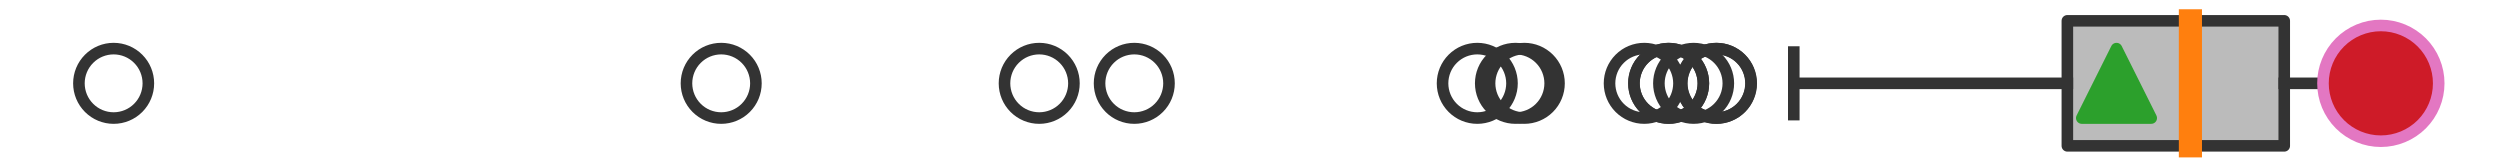 <?xml version="1.0" encoding="utf-8" standalone="no"?>
<!DOCTYPE svg PUBLIC "-//W3C//DTD SVG 1.1//EN"
  "http://www.w3.org/Graphics/SVG/1.1/DTD/svg11.dtd">
<svg xmlns:xlink="http://www.w3.org/1999/xlink" width="216pt" height="14.4pt" viewBox="0 0 216 14.4" xmlns="http://www.w3.org/2000/svg" version="1.1">
 <defs>
  <style type="text/css">*{stroke-linejoin: round; stroke-linecap: butt}</style>
 </defs>
 <g id="figure_1">
  <g id="patch_1">
   <path d="M 0 14.4 
L 216 14.4 
L 216 0 
L 0 0 
z
" style="fill: #ffffff"/>
  </g>
  <g id="axes_1">
   <g id="patch_2">
    <path d="M 178.62 12.6 
L 178.62 1.8 
L 197.359 1.8 
L 197.359 12.6 
L 178.62 12.6 
z
" clip-path="url(#p6465f96015)" style="fill: #bbbbbb; stroke: #333333; stroke-linejoin: miter"/>
   </g>
   <g id="line2d_1">
    <path d="M 178.62 7.2 
L 154.983 7.2 
" clip-path="url(#p6465f96015)" style="fill: none; stroke: #333333; stroke-linecap: square"/>
   </g>
   <g id="line2d_2">
    <path d="M 197.359 7.2 
L 206.182 7.2 
" clip-path="url(#p6465f96015)" style="fill: none; stroke: #333333; stroke-linecap: square"/>
   </g>
   <g id="line2d_3">
    <path d="M 154.983 9.9 
L 154.983 4.5 
" clip-path="url(#p6465f96015)" style="fill: none; stroke: #333333; stroke-linecap: square"/>
   </g>
   <g id="line2d_4">
    <path d="M 206.182 9.9 
L 206.182 4.5 
" clip-path="url(#p6465f96015)" style="fill: none; stroke: #333333; stroke-linecap: square"/>
   </g>
   <g id="line2d_5">
    <defs>
     <path id="m2ddde9f20e" d="M 0 3 
C 0.796 3 1.559 2.684 2.121 2.121 
C 2.684 1.559 3 0.796 3 0 
C 3 -0.796 2.684 -1.559 2.121 -2.121 
C 1.559 -2.684 0.796 -3 0 -3 
C -0.796 -3 -1.559 -2.684 -2.121 -2.121 
C -2.684 -1.559 -3 -0.796 -3 0 
C -3 0.796 -2.684 1.559 -2.121 2.121 
C -1.559 2.684 -0.796 3 0 3 
z
" style="stroke: #333333"/>
    </defs>
    <g clip-path="url(#p6465f96015)">
     <use xlink:href="#m2ddde9f20e" x="89.788" y="7.2" style="fill-opacity: 0; stroke: #333333"/>
     <use xlink:href="#m2ddde9f20e" x="148.283" y="7.2" style="fill-opacity: 0; stroke: #333333"/>
     <use xlink:href="#m2ddde9f20e" x="130.935" y="7.2" style="fill-opacity: 0; stroke: #333333"/>
     <use xlink:href="#m2ddde9f20e" x="98.002" y="7.2" style="fill-opacity: 0; stroke: #333333"/>
     <use xlink:href="#m2ddde9f20e" x="148.306" y="7.2" style="fill-opacity: 0; stroke: #333333"/>
     <use xlink:href="#m2ddde9f20e" x="146.328" y="7.2" style="fill-opacity: 0; stroke: #333333"/>
     <use xlink:href="#m2ddde9f20e" x="144.172" y="7.2" style="fill-opacity: 0; stroke: #333333"/>
     <use xlink:href="#m2ddde9f20e" x="142.063" y="7.2" style="fill-opacity: 0; stroke: #333333"/>
     <use xlink:href="#m2ddde9f20e" x="131.699" y="7.2" style="fill-opacity: 0; stroke: #333333"/>
     <use xlink:href="#m2ddde9f20e" x="144.172" y="7.2" style="fill-opacity: 0; stroke: #333333"/>
     <use xlink:href="#m2ddde9f20e" x="62.311" y="7.2" style="fill-opacity: 0; stroke: #333333"/>
     <use xlink:href="#m2ddde9f20e" x="127.636" y="7.2" style="fill-opacity: 0; stroke: #333333"/>
     <use xlink:href="#m2ddde9f20e" x="9.818" y="7.2" style="fill-opacity: 0; stroke: #333333"/>
    </g>
   </g>
   <g id="line2d_6">
    <path d="M 189.251 12.6 
L 189.251 1.8 
" clip-path="url(#p6465f96015)" style="fill: none; stroke: #ff7f0e; stroke-width: 2; stroke-linecap: square"/>
   </g>
   <g id="line2d_7">
    <defs>
     <path id="m7884c1cef0" d="M 0 -3 
L -3 3 
L 3 3 
z
" style="stroke: #2ca02c; stroke-linejoin: miter"/>
    </defs>
    <g clip-path="url(#p6465f96015)">
     <use xlink:href="#m7884c1cef0" x="182.866" y="7.2" style="fill: #2ca02c; stroke: #2ca02c; stroke-linejoin: miter"/>
    </g>
   </g>
   <g id="line2d_8">
    <defs>
     <path id="m3532c8bd08" d="M 0 5 
C 1.326 5 2.598 4.473 3.536 3.536 
C 4.473 2.598 5 1.326 5 0 
C 5 -1.326 4.473 -2.598 3.536 -3.536 
C 2.598 -4.473 1.326 -5 0 -5 
C -1.326 -5 -2.598 -4.473 -3.536 -3.536 
C -4.473 -2.598 -5 -1.326 -5 0 
C -5 1.326 -4.473 2.598 -3.536 3.536 
C -2.598 4.473 -1.326 5 0 5 
z
" style="stroke: #e377c2"/>
    </defs>
    <g clip-path="url(#p6465f96015)">
     <use xlink:href="#m3532c8bd08" x="205.705" y="7.2" style="fill: #ce1b28; stroke: #e377c2"/>
    </g>
   </g>
  </g>
 </g>
 <defs>
  <clipPath id="p6465f96015">
   <rect x="0" y="-28.8" width="216" height="72"/>
  </clipPath>
 </defs>
</svg>
